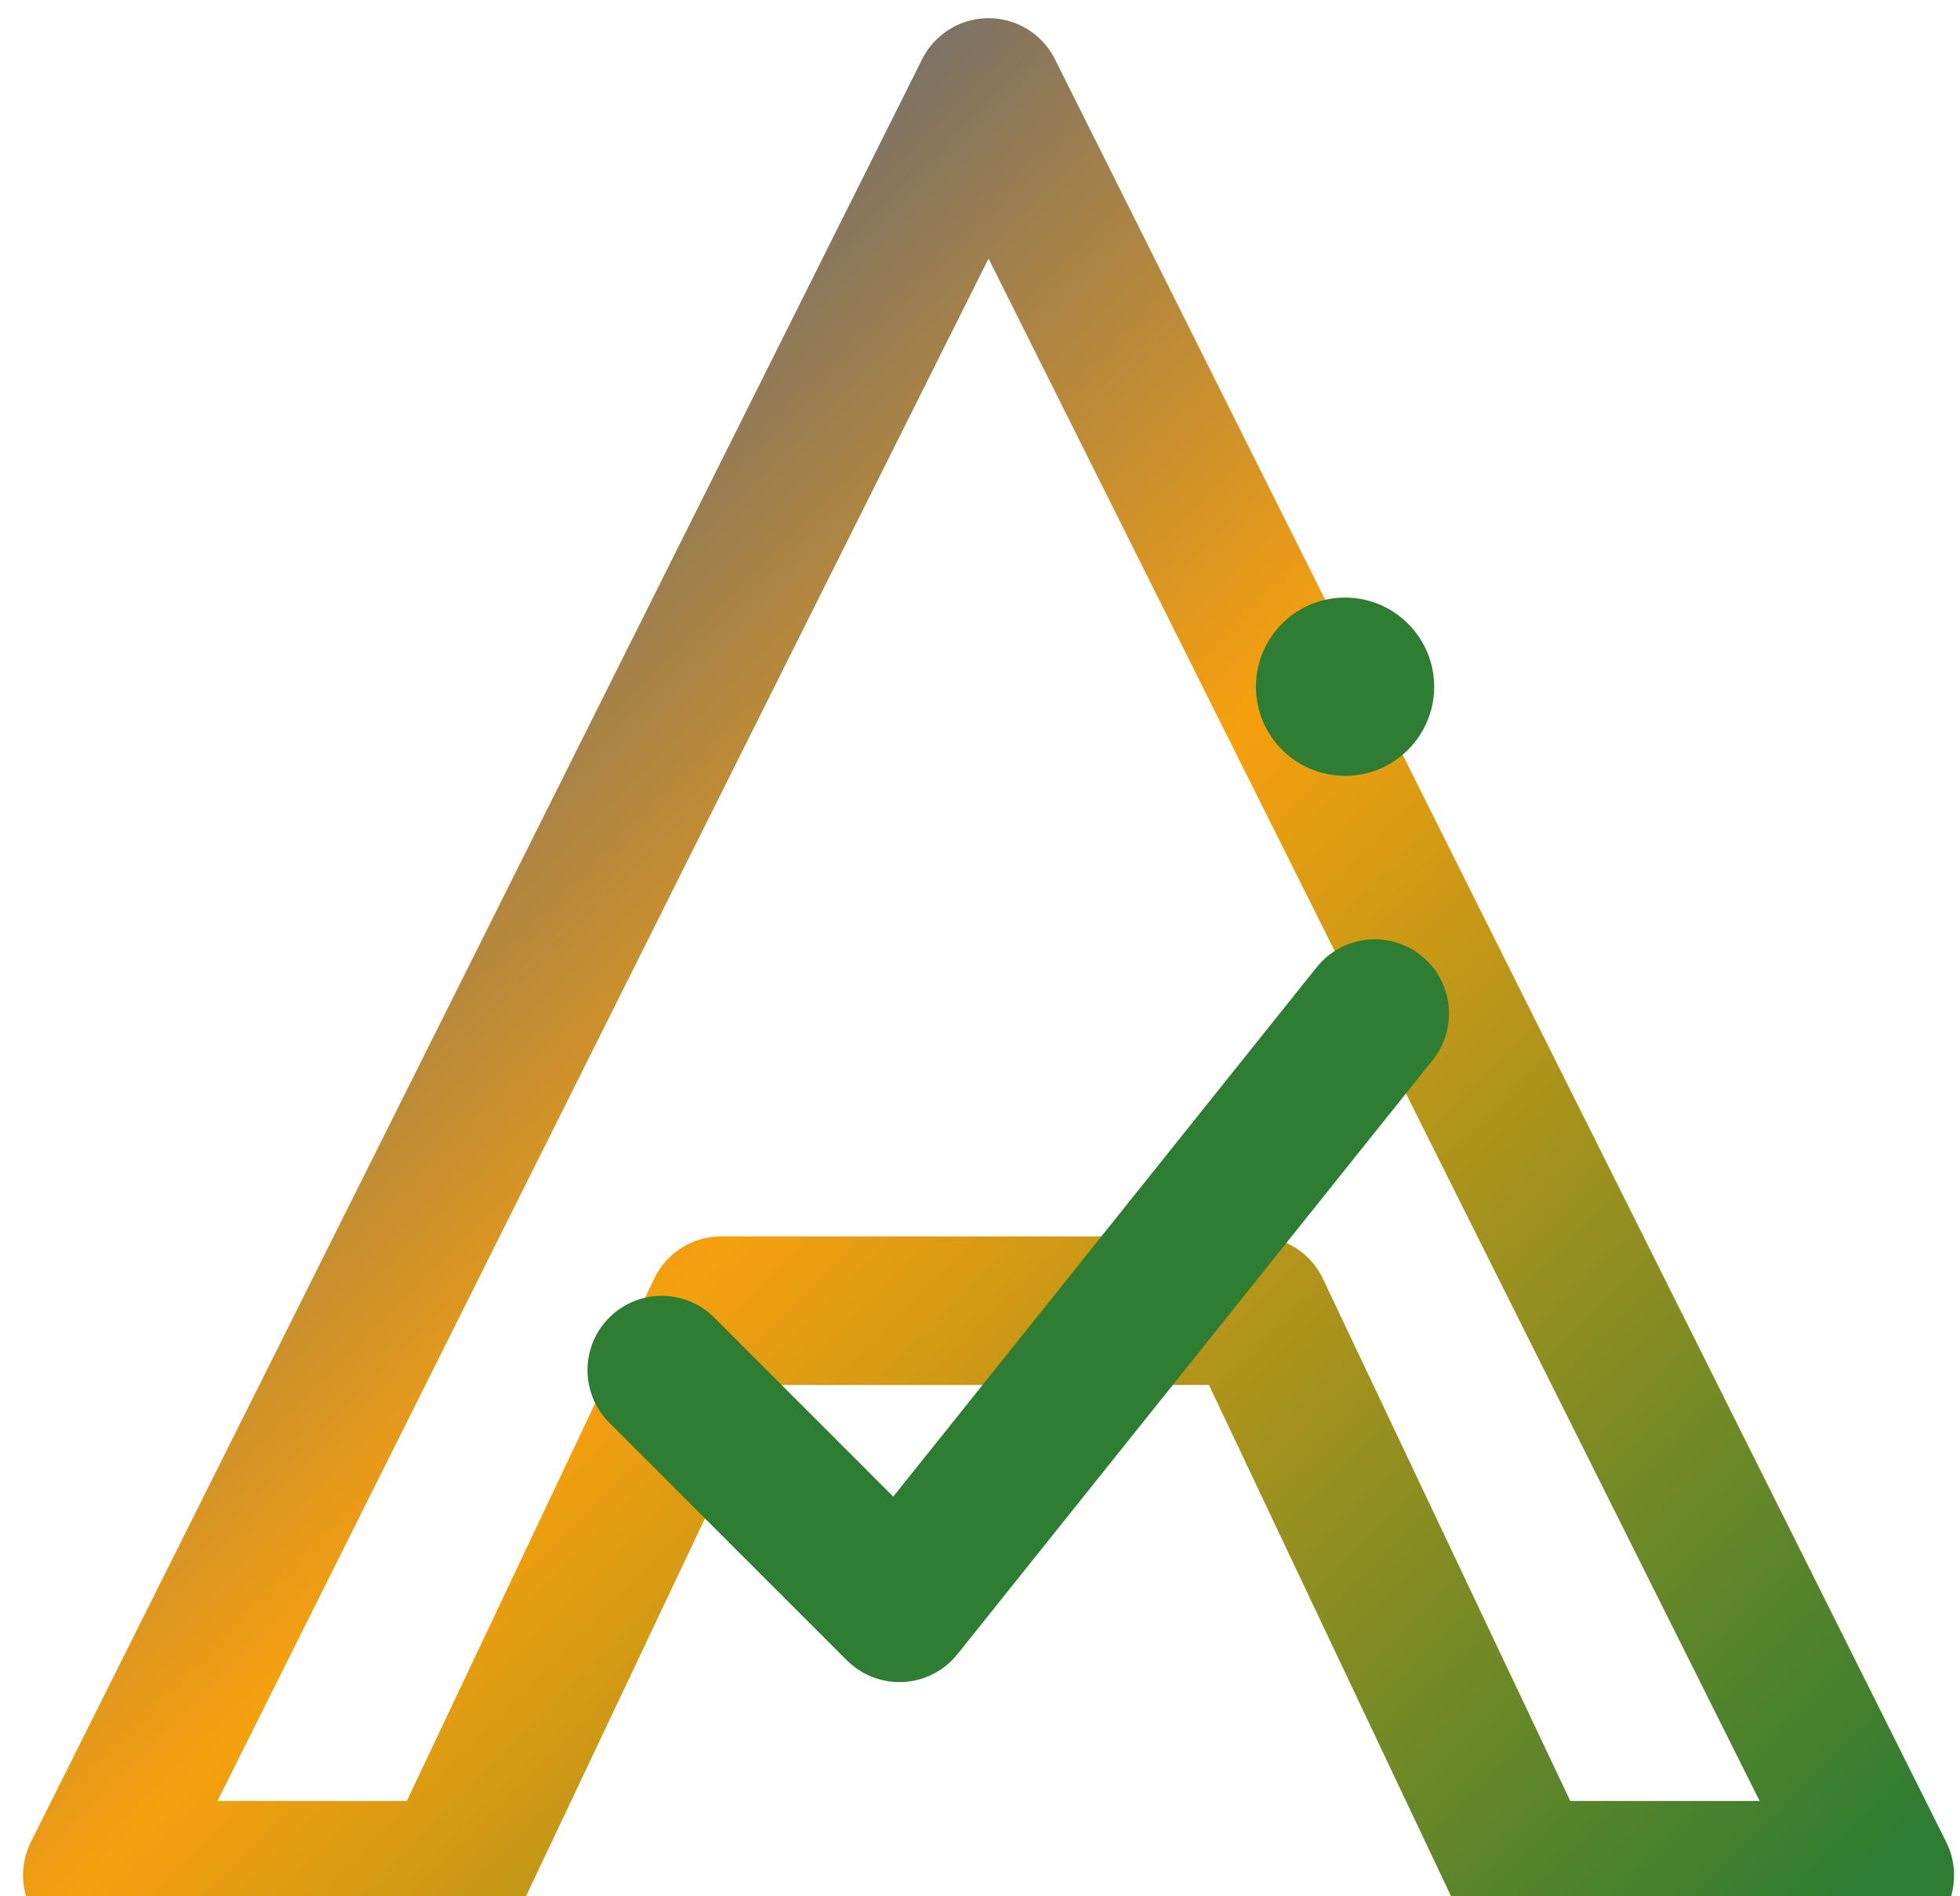 <svg xmlns="http://www.w3.org/2000/svg" viewBox="93.45 23.776 131.95 127.622" style="max-height: 500px" width="131.95" height="127.622">
  <title>SIADE wordmark logo</title>
  <defs>
    
    <linearGradient y2="100%" x2="100%" y1="0%" x1="0%" id="siadeAGradient">
      <stop stop-color="#1F4FA8" offset="0%"/>
      <stop stop-color="#F6A00E" offset="50%"/>
      <stop stop-color="#2E7D32" offset="100%"/>
    </linearGradient>
  </defs>
  
  <g transform="translate(100,30)">
    
    <path stroke-linejoin="round" stroke-width="10" stroke="url(#siadeAGradient)" fill="none" d="M60,0 L0,120 L24,120 L42,82 L78,82 L96,120 L120,120 L60,0 Z"/>
    
    <path stroke-linejoin="round" stroke-linecap="round" stroke-width="10" stroke="#2E7D32" fill="none" d="M38,86 L54,102 L86,62"/>
    
    <circle fill="#2E7D32" r="6" cy="40" cx="84"/>
  </g>
</svg>